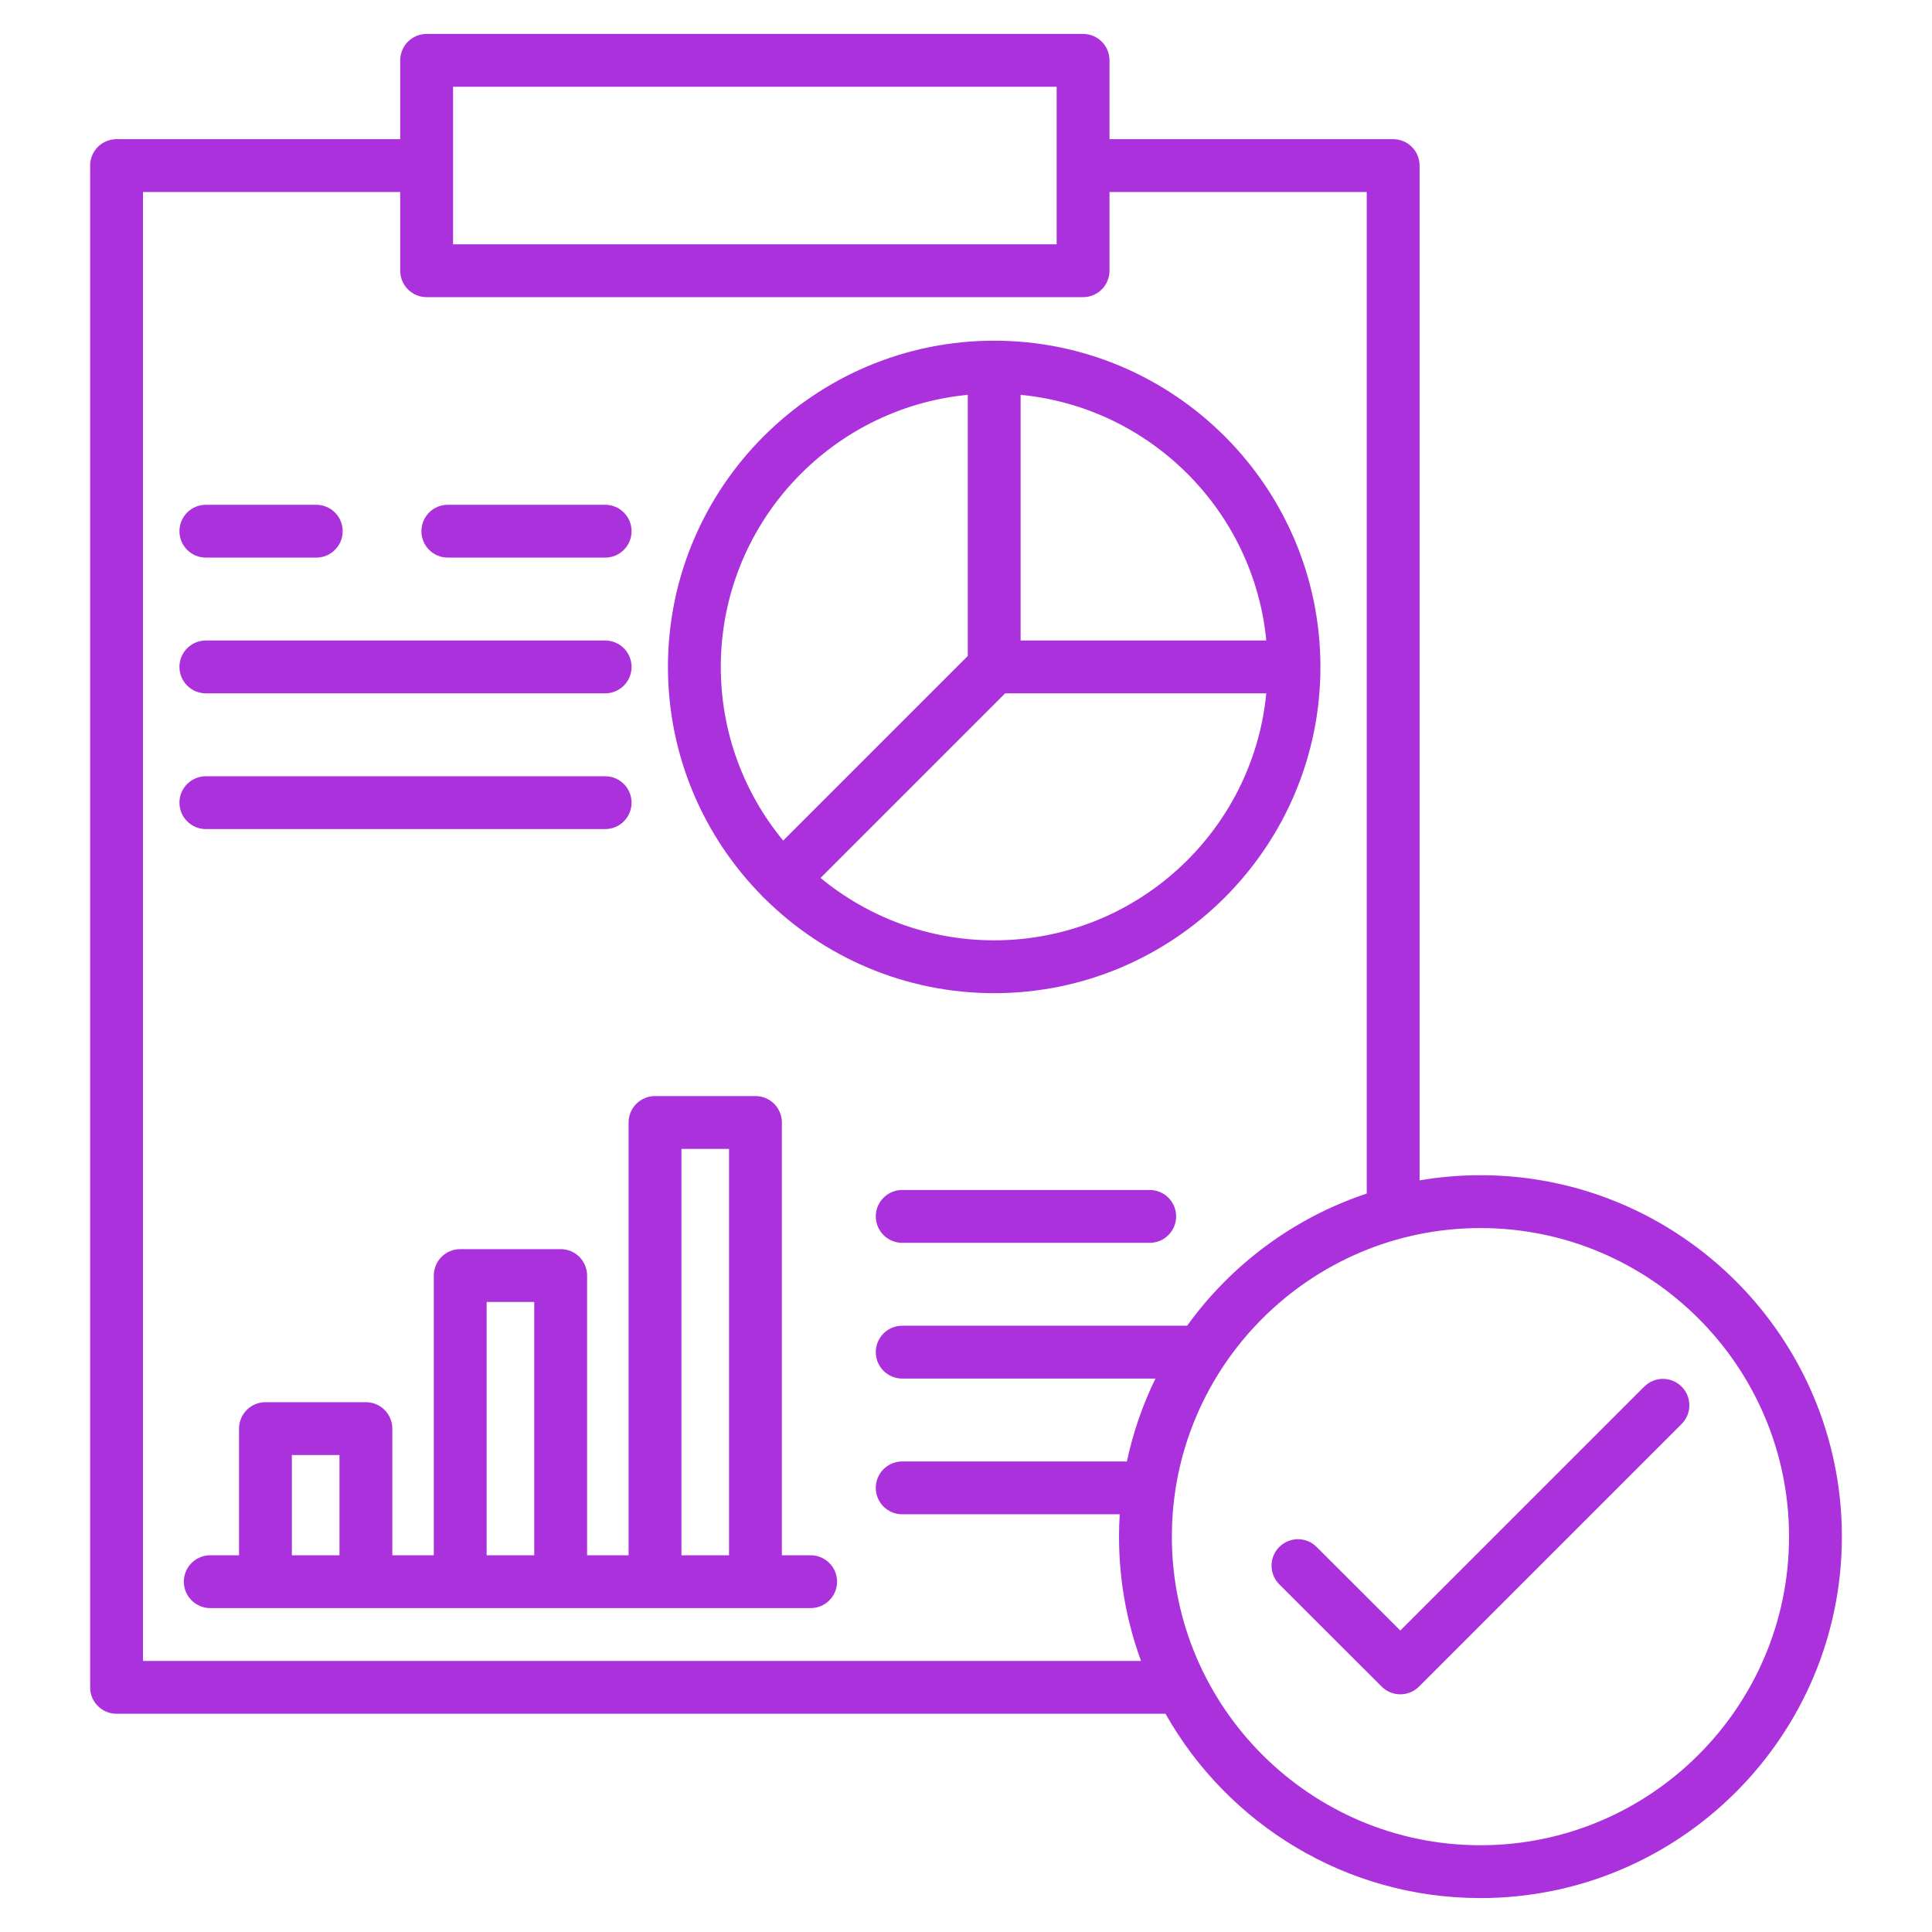 <svg id="Layer_1" viewBox="0 0 512 512" xmlns="http://www.w3.org/2000/svg" data-name="Layer 1" width="300" height="300" version="1.1" xmlns:xlink="http://www.w3.org/1999/xlink" xmlns:svgjs="http://svgjs.dev/svgjs"><g transform="matrix(1,0,0,1,0,0)"><path d="m214.827 412.161h-7.625v-114.69c0-3.867-3.135-7.001-7.002-7.001h-26.617c-3.867 0-7.002 3.135-7.002 7.001v114.69h-10.998v-74.126c0-3.867-3.135-7.001-7.002-7.001h-26.617c-3.867 0-7.002 3.135-7.002 7.001v74.126h-10.998v-33.563c0-3.867-3.135-7.001-7.002-7.001h-26.617c-3.867 0-7.002 3.135-7.002 7.001v33.563h-7.625c-3.867 0-7.002 3.135-7.002 7.001s3.135 7.001 7.002 7.001h159.109c3.867 0 7.002-3.135 7.002-7.001s-3.135-7.001-7.002-7.001zm-137.48 0v-26.561h12.613v26.561zm51.619 0v-67.125h12.613v67.125zm51.619 0v-107.688h12.613v107.688zm21.766-174.298c.12.12.247.228.373.337 15.626 15.447 37.09 25 60.746 25 47.672 0 86.457-38.784 86.457-86.457s-38.785-86.457-86.457-86.457-86.457 38.784-86.457 86.457c0 23.654 9.552 45.117 24.998 60.743.11.127.22.255.34.376zm61.119 11.334c-17.459 0-33.496-6.209-46.019-16.533l48.919-48.919h69.208c-3.534 36.677-34.52 65.452-72.109 65.452zm72.109-79.455h-65.107v-65.108c34.373 3.312 61.795 30.735 65.107 65.108zm-79.111-65.108v69.209l-48.918 48.919c-10.324-12.523-16.533-28.559-16.533-46.019 0-37.589 28.774-68.575 65.451-72.109zm-208.914 36.137c0-3.867 3.135-7.001 7.002-7.001h29.254c3.867 0 7.002 3.135 7.002 7.001s-3.135 7.001-7.002 7.001h-29.254c-3.867 0-7.002-3.135-7.002-7.001zm0 35.972c0-3.867 3.135-7.001 7.002-7.001h105.817c3.867 0 7.002 3.135 7.002 7.001s-3.135 7.001-7.002 7.001h-105.817c-3.867 0-7.002-3.135-7.002-7.001zm0 35.972c0-3.867 3.135-7.001 7.002-7.001h105.817c3.867 0 7.002 3.135 7.002 7.001s-3.135 7.001-7.002 7.001h-105.817c-3.867 0-7.002-3.135-7.002-7.001zm264.134 109.644c0 3.867-3.135 7.001-7.002 7.001h-65.594c-3.867 0-7.002-3.135-7.002-7.001s3.135-7.001 7.002-7.001h65.594c3.867 0 7.002 3.135 7.002 7.001zm80.645-10.914c-5.496 0-10.882.472-16.128 1.365v-268.926c0-3.867-3.135-7.001-7.002-7.001h-75.175v-20.893c0-3.867-3.135-7.001-7.002-7.001h-173.963c-3.867 0-7.002 3.135-7.002 7.001v20.892h-75.174c-3.867 0-7.002 3.135-7.002 7.001v403.285c0 3.867 3.135 7.001 7.002 7.001h277.981c16.447 29.129 47.694 48.841 83.464 48.841 52.814 0 95.783-42.968 95.783-95.783s-42.969-95.783-95.783-95.783zm-272.268-288.453h159.958v41.754h-159.958zm-82.176 417.175v-389.282h68.173v20.863c0 3.867 3.135 7.001 7.002 7.001h173.962c3.867 0 7.002-3.135 7.002-7.001v-20.863h68.173v265.421c-19.317 6.418-35.921 18.831-47.599 35.024h-75.509c-3.867 0-7.002 3.135-7.002 7.001s3.135 7.001 7.002 7.001h67.12c-3.371 6.901-5.935 14.265-7.571 21.969h-59.549c-3.867 0-7.002 3.135-7.002 7.001s3.135 7.001 7.002 7.001h57.647c-.12 1.96-.189 3.934-.189 5.924 0 11.568 2.062 22.663 5.836 32.938h-264.498zm354.443 48.841c-45.093 0-81.778-36.687-81.778-81.78s36.686-81.78 81.778-81.78 81.779 36.687 81.779 81.78-36.686 81.78-81.779 81.78zm53.311-121.54c2.734 2.734 2.734 7.167 0 9.901l-69.591 69.591c-1.367 1.367-3.159 2.051-4.951 2.051s-3.581-.683-4.948-2.048l-27.127-27.1c-2.735-2.732-2.738-7.166-.005-9.901s7.166-2.738 9.901-.005l22.176 22.153 64.643-64.642c2.734-2.734 7.168-2.734 9.902 0zm-333.969-226.696c0-3.867 3.135-7.001 7.002-7.001h41.697c3.867 0 7.002 3.135 7.002 7.001s-3.135 7.001-7.002 7.001h-41.697c-3.867 0-7.002-3.135-7.002-7.001z" fill="#ab31dc" fill-opacity="1" data-original-color="#000000ff" stroke="none" stroke-opacity="1"/></g></svg>